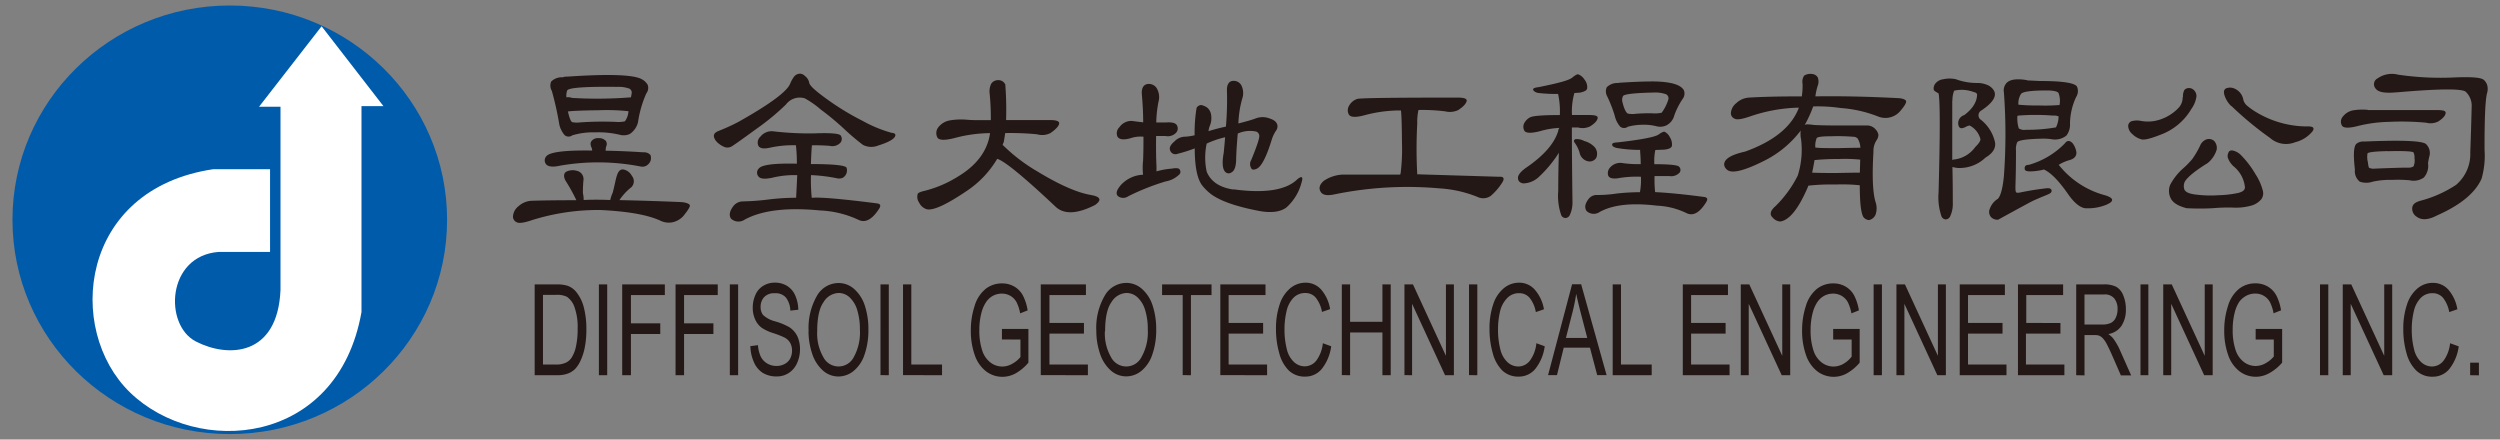 <svg id="圖層_1" data-name="圖層 1" xmlns="http://www.w3.org/2000/svg" viewBox="0 0 455 80"><rect x="0" y="0" width="455" height="80" fill="#808080" stroke="none"/><defs><style>.cls-1{fill:#231815;}.cls-1,.cls-3{fill-rule:evenodd;}.cls-2{fill:#005bab;}.cls-3{fill:#fff;}</style></defs><title>工作區域 1</title><path class="cls-1" d="M97.31,68.29V51.76h3.92a6.67,6.67,0,0,1,2,.23,3.6,3.6,0,0,1,1.67,1.18A7.29,7.29,0,0,1,106.27,56a15.61,15.61,0,0,1,.45,3.93,16.54,16.54,0,0,1-.3,3.34,10.08,10.08,0,0,1-.78,2.41,5.43,5.43,0,0,1-1,1.5,3.67,3.67,0,0,1-1.36.83,5.46,5.46,0,0,1-1.83.28Zm1.51-1.94h2.43A4.17,4.17,0,0,0,103,66a2.54,2.54,0,0,0,1-.86,6.11,6.11,0,0,0,.83-2.1,14.64,14.64,0,0,0,.3-3.19,10.73,10.73,0,0,0-.59-4A3.67,3.67,0,0,0,103.15,54a4.16,4.16,0,0,0-1.95-.34H98.82V66.35ZM109,68.29V51.76h1.51V68.29Zm4.24,0V51.76H121V53.7h-6.17v5.15h5.34v1.94h-5.34v7.5Zm9.71,0V51.76h7.68V53.7H124.5v5.15h5.34v1.94H124.5v7.5Zm9.88,0V51.76h1.51V68.29ZM136.54,63l1.41-.18a6.08,6.08,0,0,0,.47,2,3,3,0,0,0,1.14,1.29,3.2,3.2,0,0,0,1.75.49,3,3,0,0,0,1.52-.37,2.37,2.37,0,0,0,1-1,3.16,3.16,0,0,0,.32-1.42,2.83,2.83,0,0,0-.31-1.35,2.48,2.48,0,0,0-1-1,16.25,16.25,0,0,0-2-.8,8.31,8.31,0,0,1-2.2-1,3.82,3.82,0,0,1-1.21-1.54A5.09,5.09,0,0,1,137,56a5.63,5.63,0,0,1,.49-2.34,3.56,3.56,0,0,1,1.43-1.65,4,4,0,0,1,2.09-.57,4.17,4.17,0,0,1,2.23.59,3.8,3.8,0,0,1,1.49,1.74,6.7,6.7,0,0,1,.56,2.6l-1.45.16a4.07,4.07,0,0,0-.79-2.36,2.44,2.44,0,0,0-2-.8,2.49,2.49,0,0,0-2,.73,2.6,2.6,0,0,0-.62,1.75,2.34,2.34,0,0,0,.44,1.47,5.05,5.05,0,0,0,2.27,1.18,11.88,11.88,0,0,1,2.52,1.05,4.06,4.06,0,0,1,1.47,1.68,5.5,5.5,0,0,1,.47,2.34,6,6,0,0,1-.52,2.48,4.13,4.13,0,0,1-1.49,1.81,3.87,3.87,0,0,1-2.19.65,4.78,4.78,0,0,1-2.58-.65,4.32,4.32,0,0,1-1.63-2,7.44,7.44,0,0,1-.62-3Zm10.63-2.73a11.67,11.67,0,0,1,1.52-6.44,4.54,4.54,0,0,1,3.93-2.32,4.24,4.24,0,0,1,2.84,1.09,6.8,6.8,0,0,1,1.93,3,13.71,13.71,0,0,1,.66,4.43,13.45,13.45,0,0,1-.7,4.49,6.45,6.45,0,0,1-2,3,4.35,4.35,0,0,1-2.76,1,4.21,4.21,0,0,1-2.87-1.13,7,7,0,0,1-1.92-3.07,12.88,12.88,0,0,1-.65-4.12Zm1.56,0a8.61,8.61,0,0,0,1.1,4.7,3.11,3.11,0,0,0,5.57,0A9.2,9.2,0,0,0,156.5,60a11.83,11.83,0,0,0-.47-3.52,5.17,5.17,0,0,0-1.37-2.33,2.94,2.94,0,0,0-2-.83A3.34,3.34,0,0,0,149.88,55q-1.15,1.59-1.15,5.31Zm11.52,8V51.76h1.51V68.29Zm4.1,0V51.76h1.51V66.35h5.59v1.94Zm18-6.49V59.86h4.82V66a8.48,8.48,0,0,1-2.29,1.93,5,5,0,0,1-2.42.65,4.9,4.9,0,0,1-3-1,6.3,6.3,0,0,1-2.07-3,13.11,13.11,0,0,1-.7-4.4,14.2,14.2,0,0,1,.69-4.5,6.3,6.3,0,0,1,2-3.1,4.75,4.75,0,0,1,3-1,4.34,4.34,0,0,1,2.23.58,4.13,4.13,0,0,1,1.56,1.62,8.93,8.93,0,0,1,.86,2.71l-1.36.54a7.82,7.82,0,0,0-.64-2,3,3,0,0,0-2.65-1.59,3.38,3.38,0,0,0-1.78.46,3.61,3.61,0,0,0-1.21,1.2,6.47,6.47,0,0,0-.72,1.64,12.27,12.27,0,0,0-.43,3.33,11.38,11.38,0,0,0,.52,3.71,4.46,4.46,0,0,0,1.52,2.21,3.57,3.57,0,0,0,2.12.72,3.71,3.71,0,0,0,1.91-.55,4.9,4.9,0,0,0,1.41-1.18V61.8Zm7.07,6.49V51.76h8.22V53.7H191v5.08h6.28v1.94H191v5.63h7v1.94Zm10.11-8a11.67,11.67,0,0,1,1.52-6.44A4.54,4.54,0,0,1,205,51.49a4.24,4.24,0,0,1,2.84,1.09,6.8,6.8,0,0,1,1.93,3,13.7,13.7,0,0,1,.66,4.43,13.43,13.43,0,0,1-.7,4.49,6.44,6.44,0,0,1-2,3,4.35,4.35,0,0,1-2.76,1,4.21,4.21,0,0,1-2.87-1.13,7,7,0,0,1-1.92-3.07,12.88,12.88,0,0,1-.65-4.12Zm1.56,0a8.61,8.61,0,0,0,1.1,4.7,3.11,3.11,0,0,0,5.57,0A9.2,9.2,0,0,0,208.9,60a11.83,11.83,0,0,0-.47-3.52,5.16,5.16,0,0,0-1.37-2.33,2.94,2.94,0,0,0-2-.83A3.34,3.34,0,0,0,202.28,55q-1.15,1.59-1.15,5.31Zm14.16,8V53.7h-3.75V51.76h9V53.7h-3.75V68.29Zm6.85,0V51.76h8.22V53.7h-6.71v5.08h6.28v1.94h-6.28v5.63h7v1.94Zm18.67-5.8,1.51.55a8.37,8.37,0,0,1-1.7,4.1,3.83,3.83,0,0,1-3,1.42,4.17,4.17,0,0,1-3-1.09,6.85,6.85,0,0,1-1.75-3.15,15.79,15.79,0,0,1-.6-4.43,13.5,13.5,0,0,1,.68-4.5,6.31,6.31,0,0,1,1.93-2.92,4.32,4.32,0,0,1,2.75-1,3.74,3.74,0,0,1,2.87,1.26,7.21,7.21,0,0,1,1.62,3.55l-1.48.51a5.69,5.69,0,0,0-1.15-2.62,2.44,2.44,0,0,0-1.89-.82,2.91,2.91,0,0,0-2.19.91,5.1,5.1,0,0,0-1.23,2.45,14,14,0,0,0-.36,3.17,14.31,14.31,0,0,0,.42,3.68,4.62,4.62,0,0,0,1.31,2.35,2.86,2.86,0,0,0,1.93.78,2.67,2.67,0,0,0,2.14-1.06,6.38,6.38,0,0,0,1.18-3.15Zm3.44,5.8V51.76h1.51v6.81h5.88V51.76h1.51V68.29h-1.51V60.51h-5.88v7.78Zm11.4,0V51.76h1.55l6,13v-13h1.45V68.29H263l-6-13v13Zm11.75,0V51.76h1.51V68.29Zm12.27-5.8,1.51.55a8.38,8.38,0,0,1-1.7,4.1,3.83,3.83,0,0,1-3,1.42,4.17,4.17,0,0,1-3-1.09,6.84,6.84,0,0,1-1.75-3.15,15.78,15.78,0,0,1-.6-4.43,13.51,13.51,0,0,1,.68-4.5,6.31,6.31,0,0,1,1.93-2.92,4.32,4.32,0,0,1,2.75-1,3.74,3.74,0,0,1,2.87,1.26A7.21,7.21,0,0,1,281,56.29l-1.48.51a5.68,5.68,0,0,0-1.15-2.62,2.44,2.44,0,0,0-1.89-.82,2.91,2.91,0,0,0-2.19.91A5.1,5.1,0,0,0,273,56.72a14,14,0,0,0-.36,3.17,14.29,14.29,0,0,0,.42,3.68,4.61,4.61,0,0,0,1.31,2.35,2.87,2.87,0,0,0,1.93.78,2.67,2.67,0,0,0,2.14-1.06,6.38,6.38,0,0,0,1.18-3.15Zm2.12,5.8,4.37-16.53h1.65l4.63,16.53h-1.71l-1.32-5H284.6l-1.23,5ZM285,61.5h3.88l-1.19-4.58q-.54-2.09-.82-3.45a31.86,31.86,0,0,1-.63,3.18L285,61.5Zm8.51,6.79V51.76h1.51V66.35h5.59v1.94Zm12.76,0V51.76h8.22V53.7h-6.71v5.08h6.28v1.94h-6.28v5.63h7v1.94Zm10.55,0V51.76h1.55l6,13v-13h1.45V68.29h-1.55l-6-13v13Zm16.82-6.49V59.86h4.82V66a8.47,8.47,0,0,1-2.29,1.93,5,5,0,0,1-2.42.65,4.9,4.9,0,0,1-3-1,6.3,6.3,0,0,1-2.07-3,13.13,13.13,0,0,1-.7-4.4,14.2,14.2,0,0,1,.69-4.5,6.31,6.31,0,0,1,2-3.1,4.75,4.75,0,0,1,3-1,4.34,4.34,0,0,1,2.23.58,4.13,4.13,0,0,1,1.56,1.62,8.93,8.93,0,0,1,.86,2.71l-1.36.54a7.82,7.82,0,0,0-.64-2,3,3,0,0,0-2.65-1.59,3.38,3.38,0,0,0-1.78.46,3.61,3.61,0,0,0-1.21,1.2,6.45,6.45,0,0,0-.72,1.64,12.26,12.26,0,0,0-.43,3.33,11.38,11.38,0,0,0,.52,3.71,4.46,4.46,0,0,0,1.52,2.21,3.57,3.57,0,0,0,2.12.72,3.71,3.71,0,0,0,1.91-.55A4.9,4.9,0,0,0,337,64.9V61.8ZM341,68.29V51.76h1.51V68.29Zm4.15,0V51.76h1.55l6,13v-13h1.45V68.29h-1.55l-6-13v13Zm11.52,0V51.76h8.22V53.7h-6.71v5.08h6.28v1.94h-6.28v5.63h7v1.94Zm10.6,0V51.76h8.22V53.7h-6.71v5.08H375v1.94h-6.28v5.63h7v1.94Zm10.6,0V51.76h5a4.81,4.81,0,0,1,2.31.45,3.08,3.08,0,0,1,1.26,1.57,6.37,6.37,0,0,1,.47,2.49,5.34,5.34,0,0,1-.78,3,3.56,3.56,0,0,1-2.42,1.53,4,4,0,0,1,.91.82,11.17,11.17,0,0,1,1.25,2.2l2,4.5H386l-1.5-3.44c-.44-1-.8-1.75-1.08-2.28a4.51,4.51,0,0,0-.77-1.1,2,2,0,0,0-.69-.44,3.23,3.23,0,0,0-.84-.08h-1.74v7.34Zm1.51-9.23h3.23a3.43,3.43,0,0,0,1.61-.31,2,2,0,0,0,.88-1,3.62,3.62,0,0,0,.3-1.48,3.07,3.07,0,0,0-.58-1.93,2.18,2.18,0,0,0-1.84-.75h-3.6v5.47Zm10.19,9.23V51.76H391V68.29Zm4.14,0V51.76h1.55l6,13v-13h1.45V68.29h-1.55l-6-13v13Zm16.82-6.49V59.86h4.82V66A8.48,8.48,0,0,1,413,67.92a5,5,0,0,1-2.42.65,4.9,4.9,0,0,1-3-1,6.3,6.3,0,0,1-2.07-3,13.12,13.12,0,0,1-.7-4.4,14.2,14.2,0,0,1,.69-4.5,6.3,6.3,0,0,1,2-3.1,4.75,4.75,0,0,1,3-1,4.35,4.35,0,0,1,2.23.58,4.13,4.13,0,0,1,1.56,1.62,8.93,8.93,0,0,1,.86,2.71l-1.36.54a7.82,7.82,0,0,0-.64-2,3,3,0,0,0-2.65-1.59,3.38,3.38,0,0,0-1.78.46A3.61,3.61,0,0,0,407.5,55a6.45,6.45,0,0,0-.72,1.64,12.25,12.25,0,0,0-.43,3.33,11.38,11.38,0,0,0,.52,3.71,4.46,4.46,0,0,0,1.52,2.21,3.57,3.57,0,0,0,2.12.72,3.71,3.71,0,0,0,1.91-.55,4.9,4.9,0,0,0,1.41-1.18V61.8Zm11.71,6.49V51.76h1.51V68.29Zm4.14,0V51.76h1.55l6,13v-13h1.45V68.29h-1.55l-6-13v13Zm19.6-5.8,1.51.55a8.38,8.38,0,0,1-1.7,4.1,3.83,3.83,0,0,1-3,1.42,4.16,4.16,0,0,1-3-1.09A6.85,6.85,0,0,1,438,64.33a15.8,15.8,0,0,1-.6-4.43,13.52,13.52,0,0,1,.68-4.5A6.31,6.31,0,0,1,440,52.48a4.32,4.32,0,0,1,2.75-1,3.74,3.74,0,0,1,2.87,1.26,7.2,7.2,0,0,1,1.62,3.55l-1.48.51a5.68,5.68,0,0,0-1.15-2.62,2.44,2.44,0,0,0-1.89-.82,2.92,2.92,0,0,0-2.19.91,5.1,5.1,0,0,0-1.23,2.45,14,14,0,0,0-.36,3.17,14.29,14.29,0,0,0,.42,3.68,4.61,4.61,0,0,0,1.31,2.35,2.87,2.87,0,0,0,1.92.78,2.67,2.67,0,0,0,2.14-1.06,6.38,6.38,0,0,0,1.18-3.15Zm3.59,5.8V66h1.59v2.31Z"/><path class="cls-1" d="M102.52,14.08a2.73,2.73,0,0,0-2.2.76,1.86,1.86,0,0,0,.11,1.69,57.1,57.1,0,0,1,1.37,6.15,4.38,4.38,0,0,0,1,1.95,1.13,1.13,0,0,0,1.36,0,13.06,13.06,0,0,1,4.14-.54,16.64,16.64,0,0,1,4.46.43,2.68,2.68,0,0,0,1.87-.14,3.64,3.64,0,0,0,1.48-2.09A20,20,0,0,1,117.63,17a1.61,1.61,0,0,0,.22-1.62,2.83,2.83,0,0,0-1.12-1q-2.3-1.19-13.38-.44a4.52,4.52,0,0,0-.83.07Zm1,6.19c.74-.1,2.6-.17,5.57-.21a37.43,37.43,0,0,1,5.29.18,3.4,3.4,0,0,1-.65,1.84,5.68,5.68,0,0,1-1.73.1,58.45,58.45,0,0,0-6.59.11,3.83,3.83,0,0,1-1.29-.07c-.25-.14-.5-.79-.76-1.94Zm11.22-2.55a77,77,0,0,1-10.65.1,1.78,1.78,0,0,0-1-.1,2.89,2.89,0,0,1,.14-1.26q.43-.76,9.14-.65a5.74,5.74,0,0,1,2.2.33.83.83,0,0,1,.36,1c0,.17-.06.36-.1.58Zm-7,9.68q-7.27-.11-8.27,1a1.11,1.11,0,0,0,0,1.58c.43.38,1.23.44,2.41.18a40.35,40.35,0,0,1,14.75.15,1.46,1.46,0,0,0,1-.15,1.75,1.75,0,0,0,.76-.86,1.71,1.71,0,0,0,0-1.08,1.55,1.55,0,0,0-1.29-.5q-3.81-.25-6.87-.29a.11.11,0,0,1,0-.07,2.94,2.94,0,0,1,.1-.72,1,1,0,0,0-.07-1,1.68,1.68,0,0,0-1.33-.5,1.47,1.47,0,0,0-1.22.47c-.29.31-.3.77,0,1.37a2.9,2.9,0,0,1,.07.43Zm3.35,9q-2.73-.11-4.86,0a6,6,0,0,0-.14-1.26,23,23,0,0,1,.11-2.45,1.54,1.54,0,0,0-1.26-1.61,2.62,2.62,0,0,0-1.9.18c-.45.31-.5.84-.14,1.58a32.49,32.49,0,0,1,2,3.6q-5,0-8.13.1a3.78,3.78,0,0,0-2.41,1,2.55,2.55,0,0,0-1,1.91,1.14,1.14,0,0,0,.68,1c.44.24,1.41.09,2.92-.43a40.22,40.22,0,0,1,12.27-1.8q7.66.36,11.08,2a3.41,3.41,0,0,0,2.44.14,3.78,3.78,0,0,0,1.58-1c.88-1.08,1.3-1.75,1.22-2s-.6-.5-1.51-.58q-5.93-.25-11.3-.36a9.87,9.87,0,0,1,2.16-2.34A1.54,1.54,0,0,0,115,32a2.22,2.22,0,0,0-1.51-1.15c-.53-.09-.92.25-1.18,1s-.44,1.88-.79,3.2a7.38,7.38,0,0,0-.44,1.26ZM146.4,17.86a16.49,16.49,0,0,1,3,2.09,48.77,48.77,0,0,1,4.13,3.42,42,42,0,0,0,3.53,3,3.32,3.32,0,0,0,2.81.1q2.51-.78,3-1.58c.24-.44,0-.68-.61-.72A23.87,23.87,0,0,1,157,22a47.58,47.58,0,0,1-7-4.32c-1.8-1.32-2.71-2.2-2.73-2.66a2,2,0,0,0-.76-1.18,1.34,1.34,0,0,0-.87-.43,1.42,1.42,0,0,0-1.15.58,6,6,0,0,0-.69,1.26q-.89,2.15-9.42,6.94a35.65,35.65,0,0,1-3.52,1.61c-.58.22-.89.49-.93.83s.14.82.64,1.3a4.09,4.09,0,0,0,1.41.87,1.59,1.59,0,0,0,1.11-.11q.58-.32,4.68-3.31A43.09,43.09,0,0,0,143.06,19a3.12,3.12,0,0,1,3.35-1.12Zm-1.51,18.2q.11-2.12.21-4.18a16.85,16.85,0,0,0-4.57.47c-1.25.26-2.05.22-2.41-.15a1.06,1.06,0,0,1,0-1.55q.82-1,6.91-.86a29.57,29.57,0,0,0-.15-3.17,1.09,1.09,0,0,1,0-.18,19.48,19.48,0,0,0-4.71.43c-1.1.26-1.81.17-2.12-.29a1.42,1.42,0,0,1,.33-1.69,2.61,2.61,0,0,1,2.27-1,57,57,0,0,0,7.37.39c3.07-.12,4.73,0,5,.4a1.08,1.08,0,0,1-.07,1.3,2,2,0,0,1-1.91.57,30.41,30.41,0,0,0-3.27-.1c-.1,1.12-.15,2.27-.18,3.41,4,0,6.19.22,6.48.65a1.65,1.65,0,0,1,0,1,1.51,1.51,0,0,1-.72.86,1.8,1.8,0,0,1-.86.11,29.85,29.85,0,0,0-4.89-.61,31.5,31.5,0,0,0,.14,4.14q2-.25,11.84,1c.62.07.78.37.47.9q-1.87,2.95-3.7,2.15a18.34,18.34,0,0,0-7.13-1.76q-9-.87-13.67,1.66a2,2,0,0,1-2.49-.15c-.43-.62-.28-1.4.44-2.34a2.27,2.27,0,0,1,1.8-.82,42.9,42.9,0,0,0,4.46-.33,42.29,42.29,0,0,1,5.14-.33Zm37.59-9.64a1.07,1.07,0,0,1,.18-.47c.09-.46.19-1,.28-1.73a49.51,49.51,0,0,1,5.8.22,3.34,3.34,0,0,0,2.44-.22q1.44-1,1.58-1.69c.1-.45-.45-.68-1.65-.68q-4.14,0-8,0a61.14,61.14,0,0,0-.15-6.51l-.18-.25a1.31,1.31,0,0,0-1.11-.5,1.48,1.48,0,0,0-1.27.65,3.23,3.23,0,0,0-.28,1.84,44.42,44.42,0,0,1,.21,4.78q-1.23,0-2.49,0a18.24,18.24,0,0,1-1.87-.07,12.09,12.09,0,0,0-3.2.14,3.37,3.37,0,0,0-2.12,1.41,1.72,1.72,0,0,0,0,1.76q.58.68,3.17,0a25.58,25.58,0,0,1,6.37-.87q-.68,4.86-6,8A21.05,21.05,0,0,1,168,34.8c-.65.17-1,.36-1,.58a1.84,1.84,0,0,0,.29,1.51,2.28,2.28,0,0,0,1.37,1.19q1.72.43,7.26-3.31a18.08,18.08,0,0,0,5.57-5.86q1.94.54,10.54,8.63,2.3,2.3,7.31-.25a1.4,1.4,0,0,1,.22-.18q1.44-1.19-1-1.62-3.78-.64-9.86-4.35a31.13,31.13,0,0,1-6.15-4.71ZM208,31.8A5.78,5.78,0,0,0,204,33.67c-.79.93-1,1.62-.5,2.05a1.58,1.58,0,0,0,1.84,0,42.46,42.46,0,0,1,6.8-2.7,4.65,4.65,0,0,0,2.41-1.19.7.7,0,0,0,.07-1.07c-.17-.17-.63-.2-1.37-.07a13.77,13.77,0,0,0-2.77.5c0-.29,0-.6,0-.93q-.11-2-.07-5.51h1.69a2.07,2.07,0,0,0,2-.65,1.16,1.16,0,0,0,.07-1.34c-.25-.39-.9-.55-2-.47h-1.73a21.5,21.5,0,0,1,.39-3.7,3.21,3.21,0,0,0-.32-2.56,1.7,1.7,0,0,0-1.76-.72c-.68.17-1,.77-.94,1.8.17,1.87.25,3.59.25,5.15-.67-.07-1.34-.15-2-.25a2.66,2.66,0,0,0-2.34,1.16,1.51,1.51,0,0,0-.32,1.74c.36.5,1.14.59,2.33.25a5.77,5.77,0,0,1,2.38-.28c0,1.31,0,2.78-.07,4.38a11.71,11.71,0,0,0,0,2.55ZM217.46,27a27.41,27.41,0,0,1-3.17,1,1,1,0,0,1-1.33-.65c-.19-.48.07-1,.79-1.61a2.77,2.77,0,0,1,2.09-.87,10.78,10.78,0,0,0,1.58-.25,28.25,28.25,0,0,1,.36-5,1,1,0,0,1,.87-.5,2.76,2.76,0,0,1,1.15.54,2.18,2.18,0,0,1,.65,1.48,3.46,3.46,0,0,1-.25,1.73,3.8,3.8,0,0,0-.25,1q1.51-.47,3.17-.83a57.41,57.41,0,0,0,.18-6.66c0-1,.37-1.56,1-1.65a1.59,1.59,0,0,1,1.62.79,3.16,3.16,0,0,1,.15,2.49,18.63,18.63,0,0,0-.68,4.46q2.08-.53,3-.86a3.54,3.54,0,0,1,2.81,0c.79.26,1.22.68,1.3,1.26a1.31,1.31,0,0,1-.18.79,6.39,6.39,0,0,0-.83,1.65q-1.47,4.83-2.77,5.4c-.53.24-.88.2-1-.11a1.41,1.41,0,0,1,0-1.47q1.57-3.81,1.47-4.46a.88.88,0,0,0-.54-.72,5.42,5.42,0,0,0-3.38.36q-.25,2.95-.29,4.6c0,1.39-.33,2.2-.83,2.45a.86.86,0,0,1-1.22-.15c-.45-.55-.53-1.69-.21-3.42.1-1,.18-1.92.25-2.81a16.77,16.77,0,0,0-3.35,1.15,12,12,0,0,0,0,5.11q1.08,2.66,4.75,3.24a1.13,1.13,0,0,1,.29,0q8.49,1.11,11.51-1.9,1.22-.94.69.72a9.14,9.14,0,0,1-2.77,4.49q-1.66,1.19-4.89.61Q222.38,37.1,220,35a9.59,9.59,0,0,1-1.12-1.15q-1.44-1.73-1.44-6.91Zm37.41,4.78q-4,0-8.48,0l-2.12,0a6.71,6.71,0,0,0-3.31,1.11c-.79.68-1,1.34-.61,2s1.25.76,2.59.47a65.77,65.77,0,0,1,19-1.08,22,22,0,0,1,6.94,1.55,2.38,2.38,0,0,0,2.44-.18,10.85,10.85,0,0,0,2.12-2.48c.43-.72.22-1.07-.65-1l-14.24-.43a2.56,2.56,0,0,0-.61,0,86.49,86.49,0,0,1,0-9.28,10.19,10.19,0,0,1,.22-2.44,33.05,33.05,0,0,1,4.89.25,3.51,3.51,0,0,0,2.37-.25q1.34-.9,1.51-1.62c.1-.43-.44-.64-1.61-.64q-17.81,0-18.31.25a2.6,2.6,0,0,0-1.47,1.22,1.58,1.58,0,0,0,0,1.69q.57.69,3,0a24.91,24.91,0,0,1,6.44-.82l0,.07q.14,1.11.18,5.76a36.35,36.35,0,0,1-.25,5.65.42.42,0,0,0-.07.18Zm28.92-8.47a.78.78,0,0,0-.18.47q-1,3.45-5.94,6.8c-.93.68-1.4,1.27-1.4,1.8s.33.93,1,1A4.29,4.29,0,0,0,280,32.27a22.21,22.21,0,0,0,3.71-4.46q-.11,3.6-.11,6.94a10.67,10.67,0,0,0,.5,4.28.87.87,0,0,0,.83.65.94.94,0,0,0,.79-.58,5.34,5.34,0,0,0,.47-2.41q-.11-8.45-.11-13.49h1.12A3.15,3.15,0,0,0,289.4,23c.82-.52,1.27-1,1.37-1.46s-.39-.58-1.47-.61h-3.2a12.25,12.25,0,0,1,.44-4l1-.07c.86-.17,1.31-.44,1.33-.83a2.14,2.14,0,0,0-.5-1.55,2.3,2.3,0,0,0-1.08-.93c-.17-.1-.55.09-1.15.58s-2.49,1-6.11,1.73c-.6.07-.95.19-1,.36s.2.54.87.69a26.13,26.13,0,0,0,3.67.18,14.69,14.69,0,0,1,.32,3.85q-4.74,0-5.46.44a2.54,2.54,0,0,0-.94.9,1.43,1.43,0,0,0,0,1.59q.54.58,2.81,0a14.58,14.58,0,0,1,3.2-.57.86.86,0,0,1,.36,0Zm4.54,2.35a4.08,4.08,0,0,1,1.9,1.12,1.86,1.86,0,0,1,.29,1.94,1.41,1.41,0,0,1-1.47.64,2,2,0,0,1-1.58-1.65,6.38,6.38,0,0,0-.87-1.73c-.22-.29-.18-.5.11-.65a2.81,2.81,0,0,1,1.62.33Zm6.29-10.54a2.71,2.71,0,0,0-2.19.76,1.85,1.85,0,0,0,.1,1.69,23.85,23.85,0,0,1,1.37,3.56,4.44,4.44,0,0,0,1,1.94,1.13,1.13,0,0,0,1.36,0,10.17,10.17,0,0,1,2.49-.36,9.46,9.46,0,0,1,2.66.25,2.67,2.67,0,0,0,1.87-.14,2.82,2.82,0,0,0,1.44-1.8,13.13,13.13,0,0,1,1.51-3,1.6,1.6,0,0,0,.22-1.62q-.87-1.51-5.51-1.58-2.59,0-6.37.25Zm2.92,5.61a3.84,3.84,0,0,1-1.3-.07c-.36-.22-.71-1-1-2.27a1.67,1.67,0,0,1,.14-.9q.32-.54,5.69-.65a5.69,5.69,0,0,1,2.19.33.84.84,0,0,1,.36,1,8.24,8.24,0,0,1-1.19,2.34,5.63,5.63,0,0,1-1.73.11,30.51,30.51,0,0,0-3.13.1Zm3.67,14.24a.2.2,0,0,1,.15,0q3.52.18,8.74.87c.62.07.77.36.47.87q-1.77,2.95-3.6,2.09a13.64,13.64,0,0,0-5.4-1.37q-6.87-.83-10.43,1.15a1.89,1.89,0,0,1-2.38-.18c-.43-.62-.29-1.38.43-2.27a1.83,1.83,0,0,1,1.44-.64,23.07,23.07,0,0,0,3.56-.26,37.92,37.92,0,0,1,4.28-.25,12.6,12.6,0,0,0,.18-2.81,19.14,19.14,0,0,0-4.28.29c-1,.1-1.52-.08-1.69-.54a1.51,1.51,0,0,1,.39-1.47,2.45,2.45,0,0,1,2.3-.76,19.38,19.38,0,0,0,3.24.18c0-1.15-.08-1.9-.1-2.27a1.59,1.59,0,0,1,0-.32,24.76,24.76,0,0,1-4.32-.36q-.9-.25-.76-.72c.07-.17.41-.26,1-.29q6.33-.72,7.41-1.41c.6-.43,1-.6,1.15-.5a2.17,2.17,0,0,1,.94,1,2.38,2.38,0,0,1,.36,1.54c-.07.36-.52.59-1.33.69l-1.69.07a10,10,0,0,0-.18,2.58c2.63,0,4.11.16,4.43.4a.82.82,0,0,1,.18,1.12,2.08,2.08,0,0,1-1.84.65c-1,0-1.92,0-2.73,0a21.84,21.84,0,0,0,.1,2.91Zm27.92-1.18a38,38,0,0,1,5-.21,30.61,30.61,0,0,1,4.35.14q0,5.18.79,5.94a1.58,1.58,0,0,0,.87.4,1.71,1.71,0,0,0,1.19-.94,3.51,3.51,0,0,0,0-2.41q-.75-2.6-.36-9.1a3.5,3.5,0,0,1,.57-2.09,1.74,1.74,0,0,0,.33-1,1.91,1.91,0,0,0-.54-1,2,2,0,0,0-1.65-.68l-4.57,0c-2.87,0-4.56-.06-5-.1a11.21,11.21,0,0,0-1.18-.11,1,1,0,0,0-.47.11A21.94,21.94,0,0,0,330,19.37a28.69,28.69,0,0,1,5,.29,23,23,0,0,1,6.83,1.55,3.54,3.54,0,0,0,3.89-.86c.89-1,1.28-1.68,1.19-1.95s-.58-.49-1.44-.54q-8.42-.43-15.07-.32a10.85,10.85,0,0,1,.43-1.95,2.13,2.13,0,0,0,0-1.51,1.32,1.32,0,0,0-1-.61,2.16,2.16,0,0,0-1.47.29,2,2,0,0,0-.29,1.51,13.48,13.48,0,0,1-.14,2.27q-6,0-9.57.22a3.65,3.65,0,0,0-2.34,1,2.52,2.52,0,0,0-1,1.84,1.06,1.06,0,0,0,.69,1c.38.24,1.3.1,2.77-.4a29.16,29.16,0,0,1,8.92-1.61q-1.94,5.18-9.79,8-3.89.86-3.81,2.41a1.42,1.42,0,0,0,.68,1q1.41.87,6.59-1.73a18.88,18.88,0,0,0,6.66-5.51,4.87,4.87,0,0,0,.07,1.62,15.59,15.59,0,0,1-.61,6.58,21.11,21.11,0,0,1-4,5.51c-1,.86-1.19,1.58-.54,2.15a1.9,1.9,0,0,0,1.41.69q2.48-.43,5-6.34a.25.25,0,0,1,.07-.18Zm5-2.3q-2.95,0-4.32-.07c.17-.79.31-1.56.44-2.3h.18a41.29,41.29,0,0,1,4.28-.18,28.37,28.37,0,0,1,3.85.11l-.07,2.37q-1.19,0-4.35.07Zm.58-4.53c-2.15,0-3.6,0-4.32-.11a3.79,3.79,0,0,1,.25-1.72c.17-.22,1-.33,2.63-.33a35.55,35.55,0,0,1,4.28.11,1.28,1.28,0,0,1,.54.29,3.6,3.6,0,0,1,.5,1.69q-1,0-3.89.07ZM352.82,17q.43,2,0,18a10.76,10.76,0,0,0,.5,4.28.87.87,0,0,0,.83.65.92.92,0,0,0,.79-.58,5.21,5.21,0,0,0,.47-2.41q0-3.56-.07-6.55a5.45,5.45,0,0,0,1,.18,6.81,6.81,0,0,0,5-1.87q2-1.19,1.76-2.77a7.2,7.2,0,0,0-2.73-4.25,1,1,0,0,1,.25-1.58c2.68-1.8,3.17-3.28,1.44-4.46a4.59,4.59,0,0,0-2.09-.54,11,11,0,0,1-4-.68,5.25,5.25,0,0,0-2.27,0,2.16,2.16,0,0,0-1.37.68,1.42,1.42,0,0,0-.39,1.22c0,.15.33.37.9.69Zm2.52,1.3a4.73,4.73,0,0,1,.32-1.8,6.22,6.22,0,0,1,3.63.28.68.68,0,0,1,.54.36q0,2.05-2.34,3.81a1.53,1.53,0,0,0-1,2c.17.46.59.5,1.26.15.45-.24.74-.3.87-.18a3.86,3.86,0,0,1,1.8,2.33c.09.31-.2.8-.9,1.48a5.5,5.5,0,0,1-3.89,2.3.61.61,0,0,0-.32.1q0-7.27,0-10.82Zm13.59-3.67,2.3.11q6.09,0,6.77,1a2,2,0,0,1-.14,1.91,11.7,11.7,0,0,0-1.12,4.86,3.25,3.25,0,0,1-.65,2.16,3.32,3.32,0,0,1-2.62.68,10.1,10.1,0,0,0-1.95-.11q-4.06.11-4.39.65a3.16,3.16,0,0,0-.22,1.51q0,3.63-.1,6.48c0,.69,0,1.09.22,1.18a1.64,1.64,0,0,0,.5,0c1.63-.34,3.17-.59,4.64-.76.79-.12,1.2,0,1.22.39s-.29.55-1.08.87c-1.06.43-2,.83-2.7,1.18q-3,1.62-5.94,3.24a1.56,1.56,0,0,1-1.3-.47,1.43,1.43,0,0,1-.21-1.55,3.5,3.5,0,0,1,1.47-1.79q.76-.87,1.08-4.1a103.62,103.62,0,0,0,0-15.26,2,2,0,0,1,.43-1.65q.9-1.05,3.74-.58Zm-1.65,6.44h-.11a6.09,6.09,0,0,0,.25,2.3,1.88,1.88,0,0,0,1.3.25,30.12,30.12,0,0,0,5.47-.44,4.47,4.47,0,0,0,.47-2,2.21,2.21,0,0,0-1-.14,39.18,39.18,0,0,0-6.33,0Zm7.45-1.95s.08,0,.1,0a3.93,3.93,0,0,0-.18-2.19c-.19-.29-.84-.44-1.94-.47-3,0-4.58.21-4.89.64a3.22,3.22,0,0,0-.47,1.95,31.21,31.21,0,0,0,3.63.14,31.37,31.37,0,0,0,3.75-.07ZM372,30.85c1.23.57,2.66,2,4.32,4.38q1.65,2.38,3.09,2.66a8.88,8.88,0,0,0,4.17-.72.32.32,0,0,1,.22-.11c1-.58.74-1.08-.64-1.51A16,16,0,0,1,374.69,30a7.39,7.39,0,0,1,2-.87c.82-.24,1.22-.69,1.22-1.36a3.43,3.43,0,0,0-.72-1.73q-.79-.79-1.4.07A14.79,14.79,0,0,1,369.26,30q-.87,0-.76.76c0,.31.4.45,1.12.43A10.51,10.51,0,0,0,372,30.85Z"/><path class="cls-1" d="M397.25,17.68a2.88,2.88,0,0,1-.65,1.84A8.12,8.12,0,0,1,392.21,22a7,7,0,0,1-2.58,0,3.67,3.67,0,0,0-1.73.07,1,1,0,0,0-.57.76,2,2,0,0,0,.76,1.58,3.76,3.76,0,0,0,1.58.93q.76.32,4-1a10.8,10.8,0,0,0,5.15-4.5,5,5,0,0,0,.93-2.27,1.46,1.46,0,0,0-.47-1.18,1.22,1.22,0,0,0-.9-.36,1.07,1.07,0,0,0-.83.36,2.49,2.49,0,0,0-.25,1.26Zm8.88,1.62a60,60,0,0,0,7,5.79,4.42,4.42,0,0,0,4.6.79,5.84,5.84,0,0,0,3.16-2c.39-.6.1-.89-.86-.87a18,18,0,0,1-9.9-2.91,12.56,12.56,0,0,1-1.07-.79,2.19,2.19,0,0,1-.76-1.08,2.71,2.71,0,0,0-1.65-2.12,1.92,1.92,0,0,0-1.55,0c-.39.24-.44.71-.18,1.41a4.63,4.63,0,0,0,1.18,1.8ZM399,28.94a16.05,16.05,0,0,0,1.41-2.41,2,2,0,0,1,1.22-1.18,1.46,1.46,0,0,1,1.33.29,1.86,1.86,0,0,1,.47,1.62,5.07,5.07,0,0,1-1.62,2.41c-2.25,1.39-3.65,2.52-4.17,3.38a1.93,1.93,0,0,0-.1,1.4c.17.44.72.74,1.65.9a21.46,21.46,0,0,0,4.6.18,19.05,19.05,0,0,0,3.63-.43c.84-.22,1.22-.59,1.15-1.12a5.62,5.62,0,0,0-2.05-3.7,3.79,3.79,0,0,1-1.08-1.66,1.52,1.52,0,0,1,.22-1c.14-.21.41-.29.79-.21a3.07,3.07,0,0,1,1.51.93,17.24,17.24,0,0,1,2.55,3.38,10,10,0,0,1,1.33,3,1.83,1.83,0,0,1-.29,1.55,3.71,3.71,0,0,1-2.09,1.22,10.28,10.28,0,0,1-3.09.29,32.16,32.16,0,0,0-3.6.11,43.28,43.28,0,0,1-4.82,0c-1.53-.39-2.49-1-2.88-1.8a3,3,0,0,1-.1-2.45,10.6,10.6,0,0,1,2.44-3.06A15.85,15.85,0,0,0,399,28.94ZM431,20a10.42,10.42,0,0,0-2.84.1,3.11,3.11,0,0,0-1.87,1.26,1.4,1.4,0,0,0,0,1.58c.36.39,1.3.39,2.81,0a25.28,25.28,0,0,1,5.72-.76,47.47,47.47,0,0,1,6.72.15,3.19,3.19,0,0,0,2.2-.21c.82-.53,1.27-1,1.36-1.48s-.39-.58-1.47-.61q-12.3,0-12.66,0Zm7.55,12.81a3.21,3.21,0,0,0,2.59-.5,3.19,3.19,0,0,0,.76-2.59,11,11,0,0,1,.29-1.44,2.23,2.23,0,0,0-.68-2.08q-1.09-.87-11.22-.44a2,2,0,0,0-1.41.4q-.76.64-.29,4.68s0,0,0,.07a2.43,2.43,0,0,0,.9,2.16,3.65,3.65,0,0,0,2.33,0,14.68,14.68,0,0,1,3.53-.33,23.74,23.74,0,0,1,3.2.07Zm-4-5.29c2.83-.07,4.4,0,4.71.22a2.19,2.19,0,0,1,.18,1.07,2.73,2.73,0,0,1-.18,1.48,1.89,1.89,0,0,1-1.11.22q-1.51,0-5.94.18a1.88,1.88,0,0,1-1-.14c-.09,0-.18-.35-.25-1a3.94,3.94,0,0,1-.07-1.65c.24-.22,1.48-.35,3.71-.4Zm1.62-10.72c-2,.2-3.29,0-3.74-.61a1.2,1.2,0,0,1,.33-1.95,4.51,4.51,0,0,1,3.7-.65,52.9,52.9,0,0,0,10.33.5c3-.12,4.78,0,5.29.47a2.2,2.2,0,0,1,.58.9,2.62,2.62,0,0,1,0,1.44q-.5,1.72-.47,10.39a15.28,15.28,0,0,1-.54,5.22q-1.68,3.85-8.09,6.69-2.38,1.25-3.71.25a1.7,1.7,0,0,1-.82-1.66c.07-.62.57-1,1.51-1.26A21.7,21.7,0,0,0,447,33.65a7.35,7.35,0,0,0,2.59-5.94q.15-3.92.25-8.17a3.53,3.53,0,0,0-1.08-2.84Q447.76,15.81,436.18,16.81Z"/><ellipse class="cls-2" cx="41.82" cy="40" rx="39.55" ry="39"/><path class="cls-3" d="M58.53,4.78,47.15,19.42h3.9V52.8c-.53,12.06-9.54,12.37-15.4,9.35s-5.3-15.57,4.13-16.3h9.37V30.79H38.84C14.38,34.4,11.9,60,23.65,71.41,35.83,83.24,61.47,81.27,65.79,56.8V19.32h4Z"/></svg>